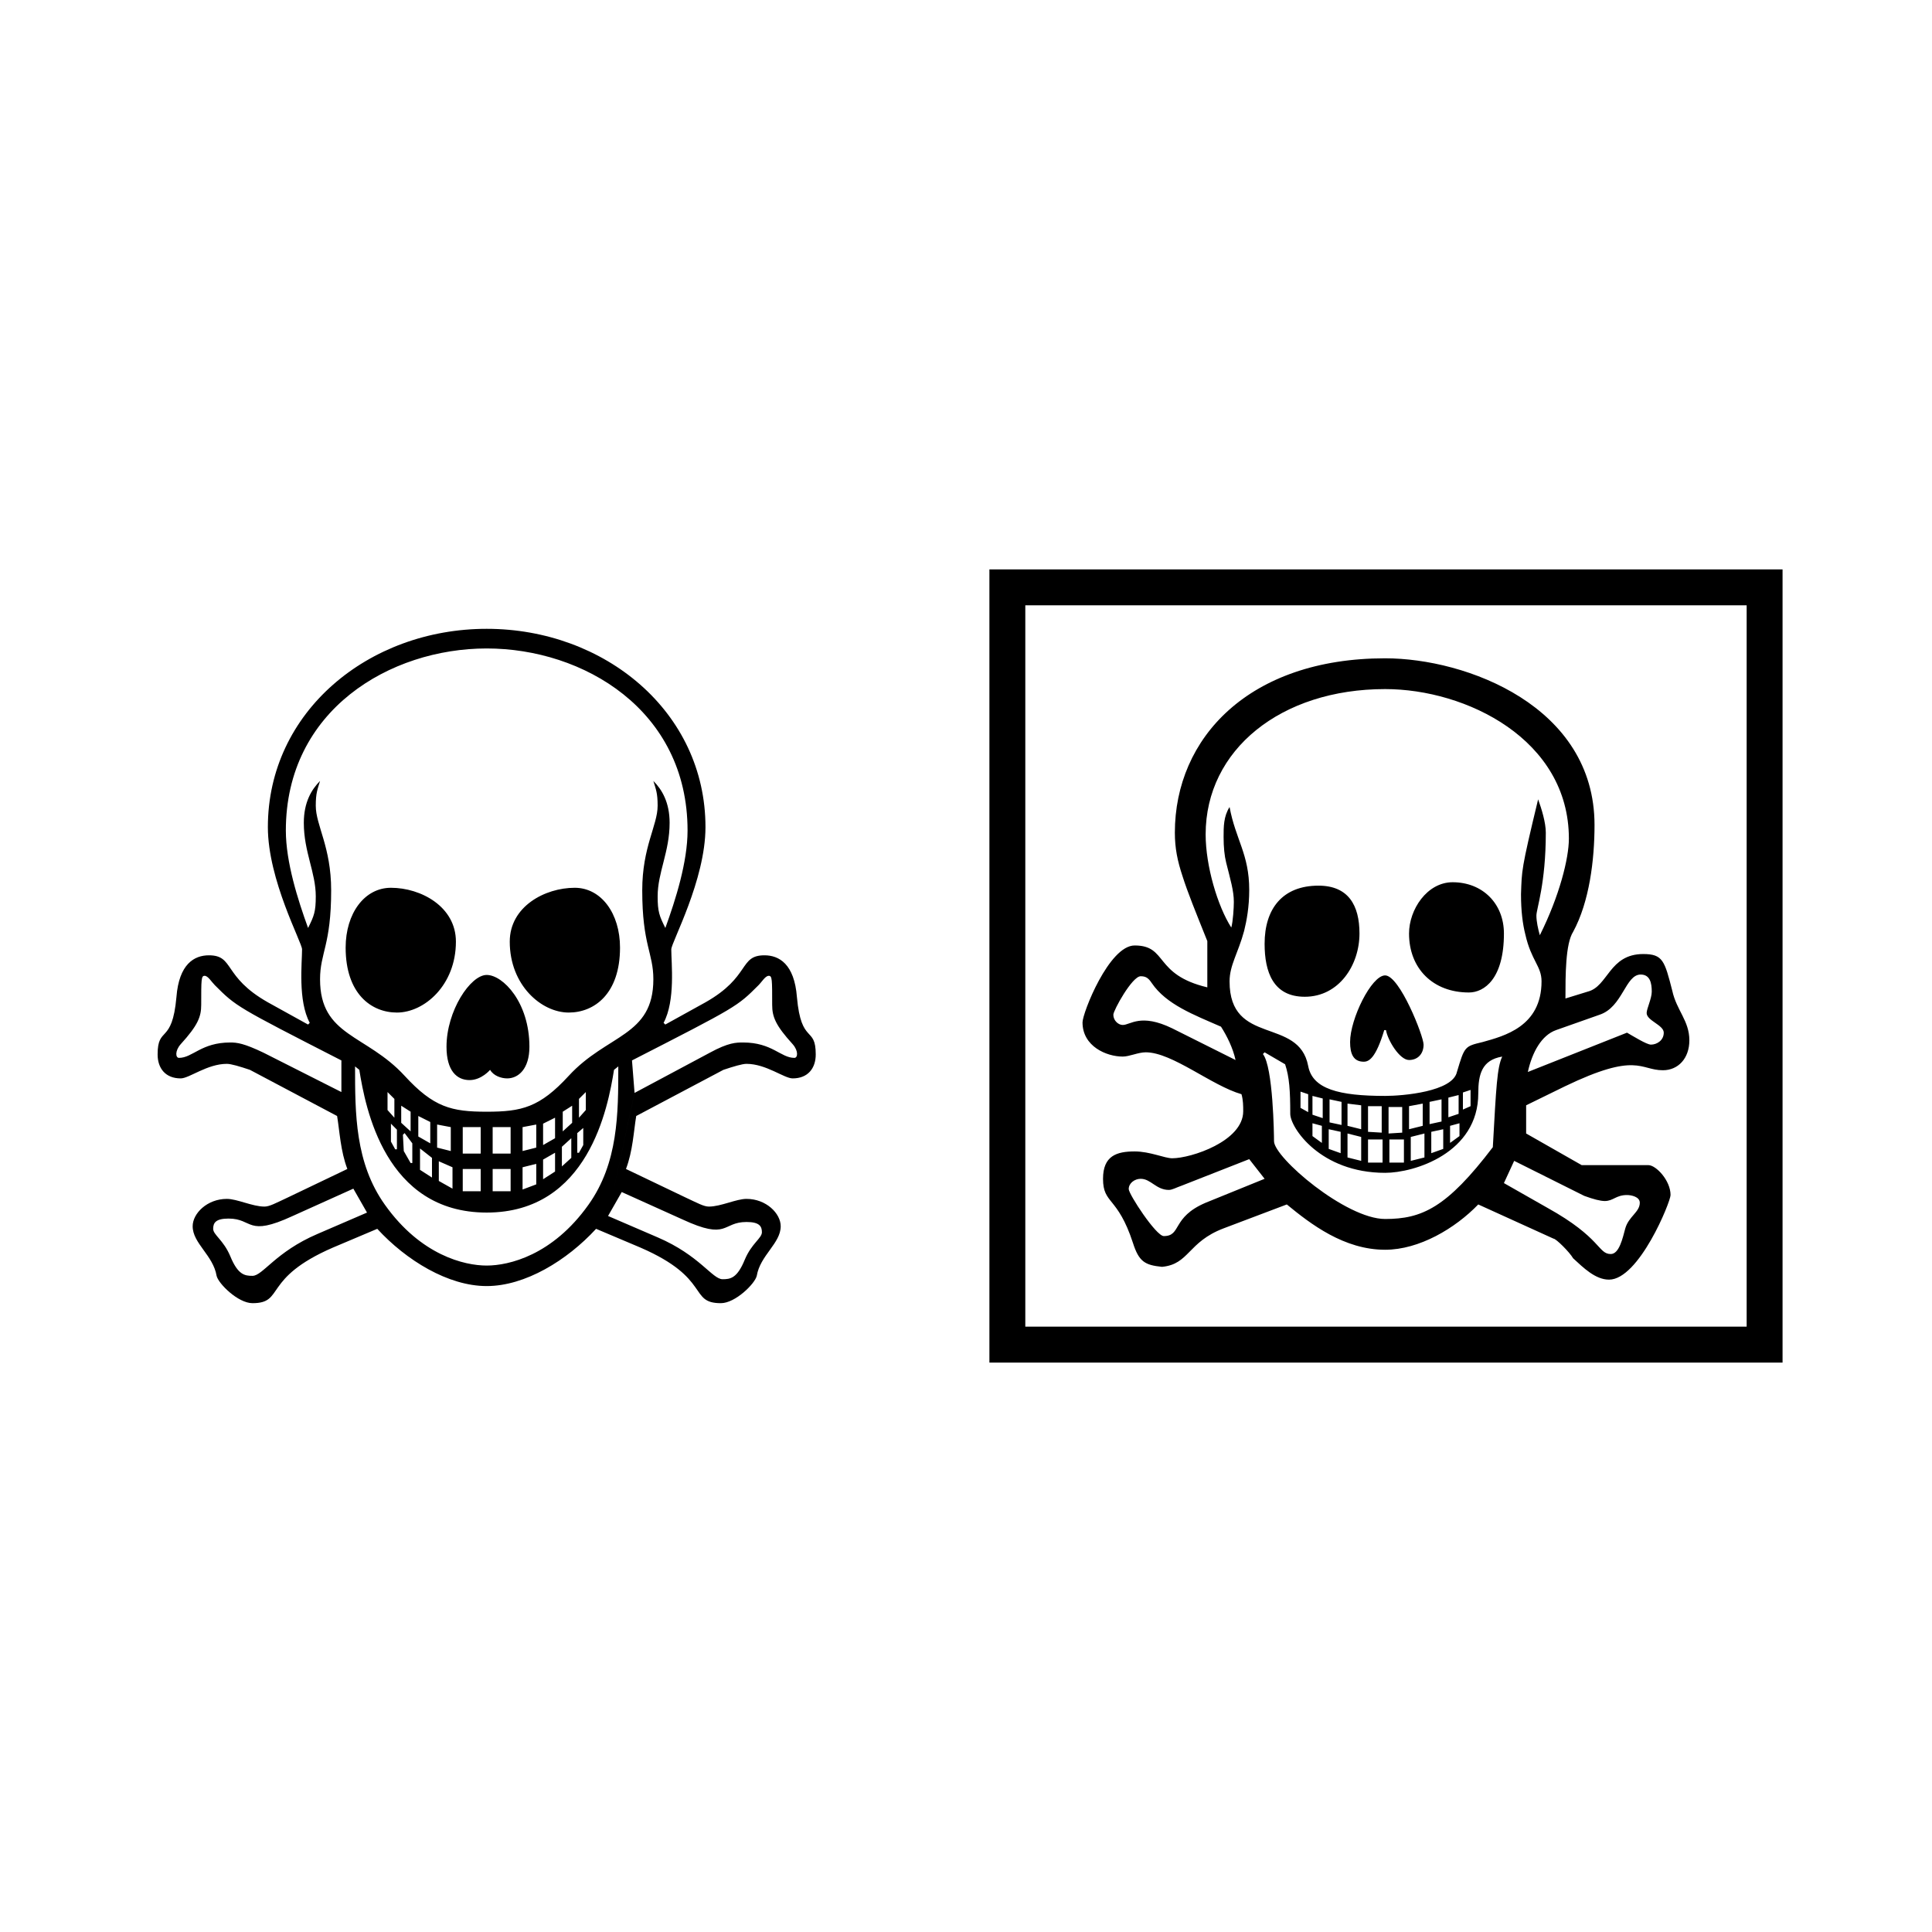 <svg xmlns="http://www.w3.org/2000/svg" width="2500" height="2500" viewBox="0 0 192.756 192.756"><g fill-rule="evenodd" clip-rule="evenodd"><path fill="#fff" d="M0 0h192.756v192.756H0V0z"/><path d="M98.713 56.811h79.133v79.134H98.713V56.811zm3.582 75.55h71.969V60.393h-71.969v71.968zm18.164-38.456c-1.195-2.984-1.963-4.86-2.475-6.48-.512-1.535-.768-2.814-.768-4.35 0-9.464 7.418-17.396 20.977-17.396 8.102 0 20.893 4.775 20.893 16.629 0 3.496-.514 7.674-2.133 10.658-.768 1.194-.768 4.35-.768 6.653l2.219-.684c2.045-.512 2.131-3.751 5.543-3.751 1.961 0 2.131.681 2.898 3.665.428 1.963 1.703 2.984 1.703 4.945 0 1.791-1.107 2.984-2.641 2.984-2.305 0-2.559-1.875-9.809 1.621l-3.834 1.877v2.812l5.541 3.156h6.652c.768 0 2.215 1.535 2.215 2.984 0 .682-3.152 8.441-6.139 8.441-1.363 0-2.559-1.191-3.582-2.131-.34-.598-1.703-1.961-1.961-1.961l-7.504-3.41c-2.303 2.387-5.883 4.52-9.295 4.52-4.092 0-7.418-2.559-9.805-4.52l-6.311 2.387c-3.582 1.363-3.414 3.58-6.141 3.838-1.705-.172-2.301-.512-2.9-2.389-1.533-4.691-2.984-3.836-2.984-6.396 0-2.301 1.365-2.729 3.156-2.729 1.535 0 2.984.682 3.75.682 1.877 0 7.08-1.703 7.08-4.689 0-.51 0-1.107-.172-1.703-2.982-.854-6.908-4.18-9.551-4.18-.766 0-1.619.426-2.301.426-1.621 0-4.008-1.021-4.008-3.41 0-.938 2.643-7.675 5.201-7.675 3.326 0 1.875 2.899 7.25 4.179v-4.603h.004zm2.812 11.853c-.258-1.193-.854-2.389-1.451-3.326-2.727-1.193-5.457-2.217-6.906-4.348-.342-.514-.598-.684-1.109-.684-.852 0-2.727 3.412-2.727 3.838 0 .596.51 1.023.938 1.023.768 0 1.789-1.193 4.943.34l6.312 3.157zm2.899 11.851l-1.535-1.961-6.736 2.645c-.51.172-.939.426-1.277.426-1.279 0-1.791-1.109-2.816-1.109-.596 0-1.193.428-1.193 1.023 0 .514 2.73 4.691 3.498 4.691 1.789 0 .766-1.875 4.178-3.326l5.881-2.389zm4.348-11.255c.428 2.303 3.072 2.986 7.676 2.986 1.791 0 6.736-.428 7.164-2.389.766-2.557.766-2.557 2.559-2.984 2.131-.598 5.883-1.535 5.883-6.055 0-1.534-1.023-2.047-1.619-4.69-.258-1.022-.43-2.301-.43-4.007.086-2.387 0-2.387 1.709-9.465.34.939.766 2.303.766 3.325 0 5.117-.938 7.59-.938 8.272 0 .598.172 1.365.342 1.962 1.961-3.923 2.898-7.676 2.898-9.637 0-9.892-10.232-14.922-18.334-14.922-10.402 0-17.906 6.054-17.906 14.496 0 3.156 1.193 7.164 2.559 9.296.168-.597.254-1.962.254-2.559 0-1.109-.34-2.217-.766-3.923-.17-.682-.256-1.534-.256-2.558 0-1.023 0-2.046.596-2.985.598 3.241 1.961 4.691 1.961 8.272 0 1.706-.256 3.07-.51 4.093-.598 2.217-1.451 3.412-1.451 5.031-.001 6.482 6.907 3.497 7.843 8.441zm-4.348-1.364l-.17.172c1.023 1.277 1.109 8.1 1.109 8.697 0 1.621 7.16 7.76 11.084 7.76 3.666 0 6.141-1.109 10.746-7.164.338-6.055.424-7.93.936-9.039-2.045.342-2.387 1.793-2.387 3.668 0 5.969-6.395 7.93-9.295 7.93-6.479 0-9.465-4.52-9.465-5.885 0-2.303-.086-3.666-.512-4.945l-2.046-1.194zm5.373-16.628c2.984 0 4.092 1.961 4.092 4.775 0 3.156-2.045 6.31-5.457 6.31-3.154 0-4.008-2.473-4.008-5.287 0-3.495 1.791-5.798 5.373-5.798zm-1.791 22.171l.766.426v-1.789l-.766-.258v1.621zm1.193.682l1.023.342v-1.961l-1.023-.256v1.875zm0 2.133l.938.682v-1.705l-.938-.256v1.279zm1.621 1.279l1.191.426v-2.131l-1.191-.258v1.963zm.084-2.645l1.195.256v-2.303l-1.195-.254v2.301zm1.791.342l1.365.34v-2.387l-1.365-.17v2.217zm0 3.156l1.365.34v-2.387l-1.365-.344v2.391zm3.752-18.164c1.449 0 3.838 6.053 3.838 6.906 0 .939-.598 1.535-1.451 1.535-.938 0-2.129-1.963-2.301-2.984h-.172c-.85 2.812-1.533 3.154-2.045 3.154-1.023 0-1.363-.766-1.363-1.961 0-2.302 2.129-6.65 3.494-6.65zm-1.705 15.606l1.365.082v-2.641h-1.365v2.559zm0 3.07h1.451v-2.305h-1.451v2.305zm2.049-2.902l1.361-.086v-2.555h-1.361v2.641zm.082 2.902h1.451v-2.305h-1.451v2.305zm6.311-27.971c2.986 0 5.117 2.132 5.117 5.116 0 4.519-1.963 5.884-3.496 5.884-3.582 0-5.971-2.389-5.971-5.884 0-2.387 1.791-5.116 4.35-5.116zm-4.35 24.643l1.365-.34v-2.217l-1.365.256v2.301zm.172 3.156l1.365-.34v-2.391l-1.365.344v2.387zm1.877-3.666l1.193-.258v-2.215l-1.193.254v2.219zm.17 2.899l1.193-.426v-1.963l-1.193.258v2.131zm1.705-3.582l1.023-.342v-1.875l-1.023.256v1.961zm.17 2.558l.939-.682v-1.279l-.939.256v1.705zm1.281-3.326l.764-.34v-1.621l-.764.256v1.705zm4.092 7.334l4.348 2.473c5.375 2.986 5.031 4.605 6.312 4.605.852 0 1.193-1.619 1.449-2.559.34-1.193 1.447-1.621 1.447-2.559 0-.598-.852-.768-1.277-.768-1.109 0-1.363.598-2.217.598-.426 0-1.107-.17-2.047-.514l-6.992-3.494-1.023 2.218zm12.279-15.008c.6.34 1.961 1.193 2.389 1.193.598 0 1.279-.428 1.279-1.193 0-.768-1.707-1.195-1.707-1.961 0-.426.51-1.449.51-2.133 0-.852-.168-1.705-1.105-1.705-1.535 0-1.791 3.24-4.094 4.008l-4.348 1.535c-1.451.512-2.389 2.217-2.816 4.178l9.892-3.922zM33.207 124.475c-7.077 3.072-4.775 5.543-8.015 5.543-1.45 0-3.412-1.961-3.582-2.729-.341-2.047-2.388-3.242-2.388-4.947 0-1.277 1.45-2.729 3.411-2.729 1.022 0 2.558.768 3.751.768.512 0 1.109-.34 2.388-.936l5.884-2.816c-.683-1.789-.768-3.75-1.023-5.285l-8.698-4.605c-1.022-.342-1.876-.598-2.302-.598-1.961 0-3.752 1.451-4.604 1.451-1.535 0-2.303-1.023-2.303-2.389 0-2.898 1.449-.938 1.876-5.713.256-3.326 1.791-4.178 3.241-4.178 2.558 0 1.364 2.131 5.884 4.69l4.007 2.217.17-.17c-1.193-2.219-.767-5.971-.767-7.335 0-.681-3.411-6.905-3.411-12.192 0-11.513 10.061-19.784 21.83-19.784 11.767 0 21.83 8.271 21.83 19.784 0 5.287-3.411 11.512-3.411 12.192 0 1.365.426 5.117-.768 7.335l.171.17 4.008-2.217c4.52-2.559 3.327-4.69 5.884-4.69 1.451 0 2.985.852 3.241 4.178.427 4.775 1.876 2.814 1.876 5.713 0 1.365-.767 2.389-2.303 2.389-.853 0-2.644-1.451-4.605-1.451-.426 0-1.278.256-2.304.598l-8.698 4.605c-.255 1.535-.34 3.496-1.022 5.285l5.884 2.816c1.279.596 1.877.936 2.388.936 1.193 0 2.729-.768 3.753-.768 1.961 0 3.412 1.451 3.412 2.729 0 1.705-2.048 2.9-2.389 4.947-.169.768-2.132 2.729-3.582 2.729-3.24 0-.938-2.471-8.016-5.543l-4.433-1.875c-2.9 3.154-7.078 5.711-10.915 5.711s-8.016-2.557-10.916-5.711l-4.434 1.875zm.853-18.676c-10.489-5.371-10.489-5.371-12.621-7.504-.342-.34-.683-.938-1.024-.938-.34 0-.34.342-.34 2.9 0 1.193-.341 2.047-2.046 3.922-.598.682-.512 1.365-.171 1.365 1.365 0 2.218-1.535 5.116-1.535.682 0 1.365.084 3.327 1.023l7.76 3.922v-3.155h-.001zm1.193 12.793l-6.055 2.729c-4.604 2.131-3.922.256-6.395.256-1.279 0-1.535.424-1.535 1.023 0 .598 1.023 1.109 1.705 2.727.768 1.877 1.45 1.963 2.218 1.963 1.023 0 2.302-2.387 6.481-4.178l4.945-2.133-1.364-2.387zm5.117-11.258c2.899 3.156 4.689 3.582 8.187 3.582 3.496 0 5.287-.426 8.186-3.582 3.838-4.178 8.442-3.922 8.442-9.635 0-2.643-1.109-3.411-1.109-8.868 0-4.35 1.536-6.482 1.536-8.443 0-1.279-.17-1.619-.426-2.473.853.854 1.621 2.132 1.621 4.179 0 2.899-1.194 4.946-1.194 7.334 0 1.534.171 1.961.768 3.155 1.023-2.815 2.216-6.567 2.216-9.723 0-12.023-10.402-18.163-20.038-18.163-9.636 0-20.041 6.14-20.041 18.163 0 3.155 1.195 6.908 2.218 9.723.597-1.194.768-1.622.768-3.155 0-2.388-1.193-4.435-1.193-7.334 0-2.046.767-3.325 1.62-4.179-.256.854-.427 1.193-.427 2.473 0 1.961 1.535 4.094 1.535 8.443 0 5.457-1.108 6.225-1.108 8.868-.003 5.713 4.601 5.457 8.439 9.635zm-.768-6.311c-2.558 0-5.117-1.875-5.117-6.479 0-3.411 1.876-5.97 4.52-5.97 2.984 0 6.481 1.876 6.481 5.373 0 4.348-3.155 7.076-5.884 7.076zm-4.178 5.373c0 4.691 0 9.637 2.985 13.814 3.581 5.031 7.93 6.055 10.147 6.055s6.566-1.023 10.147-6.055c2.984-4.178 2.984-9.123 2.984-13.814l-.427.342c-.597 3.752-2.558 14.24-12.705 14.24s-12.109-10.488-12.706-14.24l-.425-.342zm3.24 4.352l.683.766v-1.877l-.683-.682v1.793zm.341 3.152l.426.768h.17v-1.961l-.597-.598v1.791h.001zm1.024-1.877l.938.855v-1.963l-.938-.598v1.706zm.256 2.817l.682 1.193h.17v-1.963l-.768-1.021-.17.17.086 1.621zm1.449-1.451l1.194.682v-2.129l-1.194-.598v2.045zm.171 3.326l1.194.77v-1.963l-1.194-.939v2.132zm1.706-2.219l1.364.344v-2.387l-1.364-.258v2.301zm.17 3.328l1.365.768v-2.133l-1.365-.598v1.963zm9.039-13.386c0 2.215-1.109 3.154-2.217 3.154-.597 0-1.364-.258-1.706-.854 0 0-.853 1.023-2.047 1.023-1.279 0-2.302-.938-2.302-3.324 0-3.584 2.388-7.166 4.008-7.166s4.264 2.731 4.264 7.167zm-6.652 10.658h1.791v-2.643h-1.791v2.643zm0 3.754h1.791v-2.221h-1.791v2.221zm2.985-3.754h1.791v-2.643h-1.791v2.643zm0 3.754h1.791v-2.221h-1.791v2.221zm8.186-30.276c2.644 0 4.52 2.559 4.52 5.97 0 4.604-2.558 6.479-5.117 6.479-2.729 0-5.884-2.729-5.884-7.077 0-3.495 3.497-5.372 6.481-5.372zm-5.202 26.266l1.365-.344v-2.301l-1.365.258v2.387zm0 3.838l1.365-.512v-2.047l-1.365.34v2.219zm2.047-4.436l1.194-.682v-2.047l-1.194.596v2.133zm0 3.41l1.194-.766v-1.877l-1.194.684v1.959zm1.876-1.279l.938-.852v-1.961l-.938.854v1.959zm.085-3.494l.938-.855v-1.705l-.938.598v1.962zm1.45 2.131h.17l.427-.768v-1.705l-.597.512v1.961zm.17-3.496l.682-.766v-1.793l-.682.682v1.877zm2.9 9.806l4.946 2.131c4.179 1.791 5.458 4.178 6.481 4.178.769 0 1.451-.082 2.218-1.959.682-1.623 1.706-2.133 1.706-2.73s-.256-1.021-1.535-1.021c-2.474 0-1.792 1.877-6.397-.258l-6.053-2.73-1.366 2.389 2.644-12.279 7.504-4.008c1.875-1.023 2.644-1.023 3.327-1.023 2.9 0 3.752 1.535 5.116 1.535.341 0 .427-.684-.17-1.365-1.705-1.875-2.046-2.729-2.046-3.922 0-2.559 0-2.9-.342-2.9-.34 0-.682.598-1.023.938-2.131 2.133-2.131 2.133-12.621 7.504l.256 3.242-2.645 12.278z"/></g></svg>